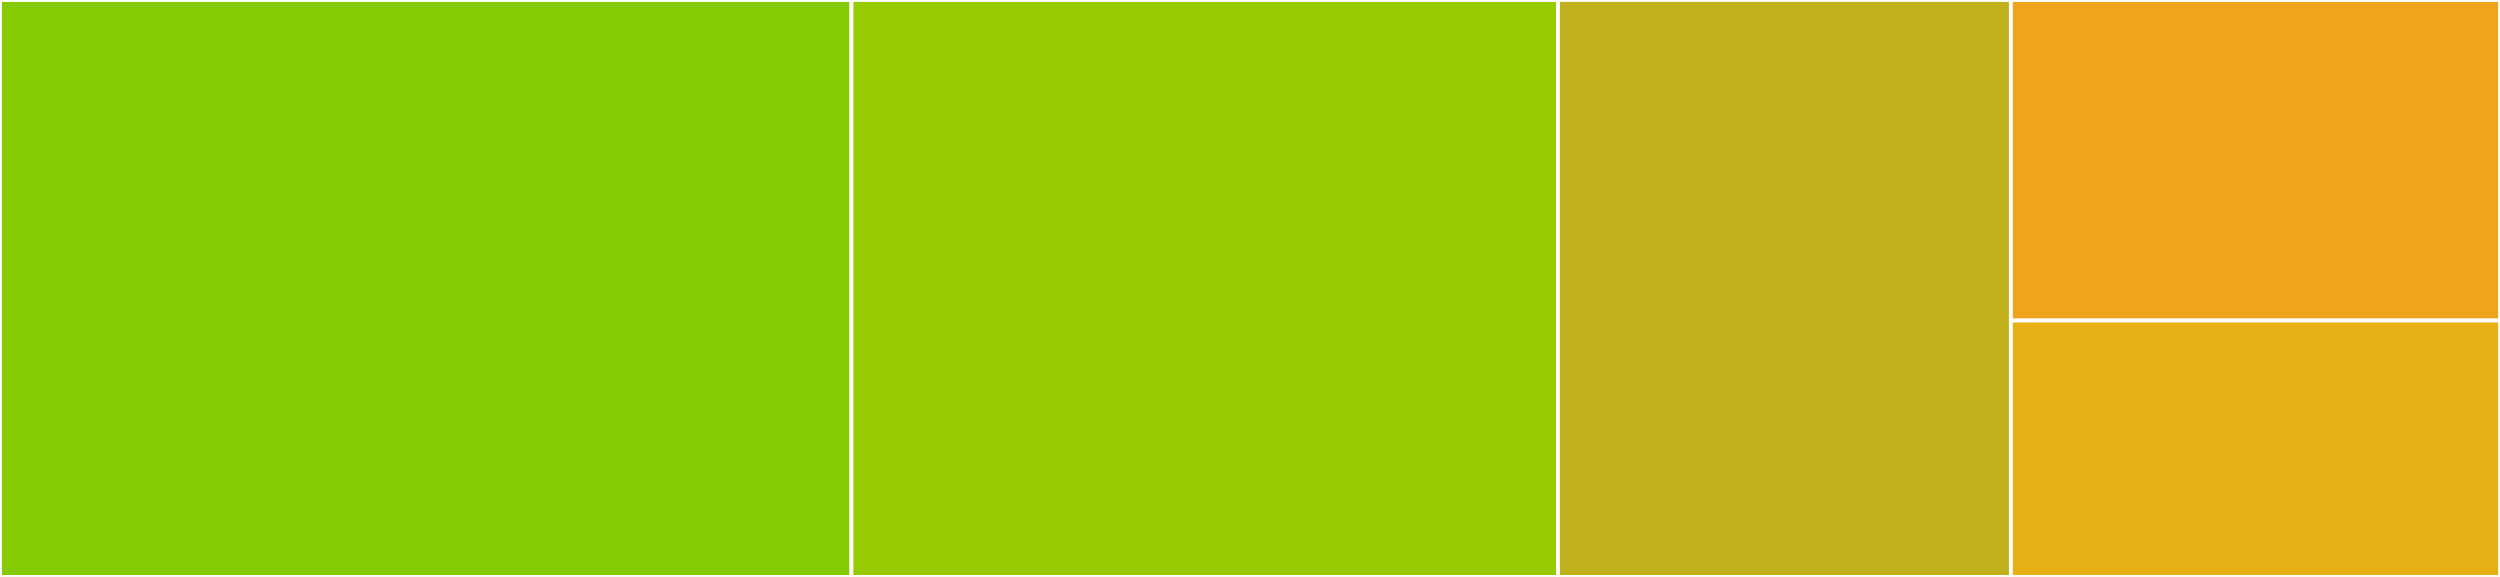 <svg baseProfile="full" width="650" height="150" viewBox="0 0 650 150" version="1.1"
xmlns="http://www.w3.org/2000/svg" xmlns:ev="http://www.w3.org/2001/xml-events"
xmlns:xlink="http://www.w3.org/1999/xlink">

<rect x="0" y="0" width="650" height="150" fill="#333333" stroke="none"/>

<style>rect.s{mask:url(#mask);}</style>
<defs>
  <pattern id="white" width="4" height="4" patternUnits="userSpaceOnUse" patternTransform="rotate(45)">
    <rect width="2" height="2" transform="translate(0,0)" fill="white"></rect>
  </pattern>
  <mask id="mask">
    <rect x="0" y="0" width="100%" height="100%" fill="url(#white)"></rect>
  </mask>
</defs>

<rect x="0" y="0" width="221.377" height="150.0" fill="#85cb03" stroke="white" stroke-width="1" class=" tooltipped" data-content="parse.js"><title>parse.js</title></rect>
<rect x="221.377" y="0" width="183.696" height="150.0" fill="#97ca00" stroke="white" stroke-width="1" class=" tooltipped" data-content="cmds.js"><title>cmds.js</title></rect>
<rect x="405.072" y="0" width="117.754" height="150.0" fill="#c0b01b" stroke="white" stroke-width="1" class=" tooltipped" data-content="files.js"><title>files.js</title></rect>
<rect x="522.826" y="0" width="127.174" height="83.333" fill="#efa41b" stroke="white" stroke-width="1" class=" tooltipped" data-content="index.js"><title>index.js</title></rect>
<rect x="522.826" y="83.333" width="127.174" height="66.667" fill="#e7b015" stroke="white" stroke-width="1" class=" tooltipped" data-content="global.js"><title>global.js</title></rect>
</svg>